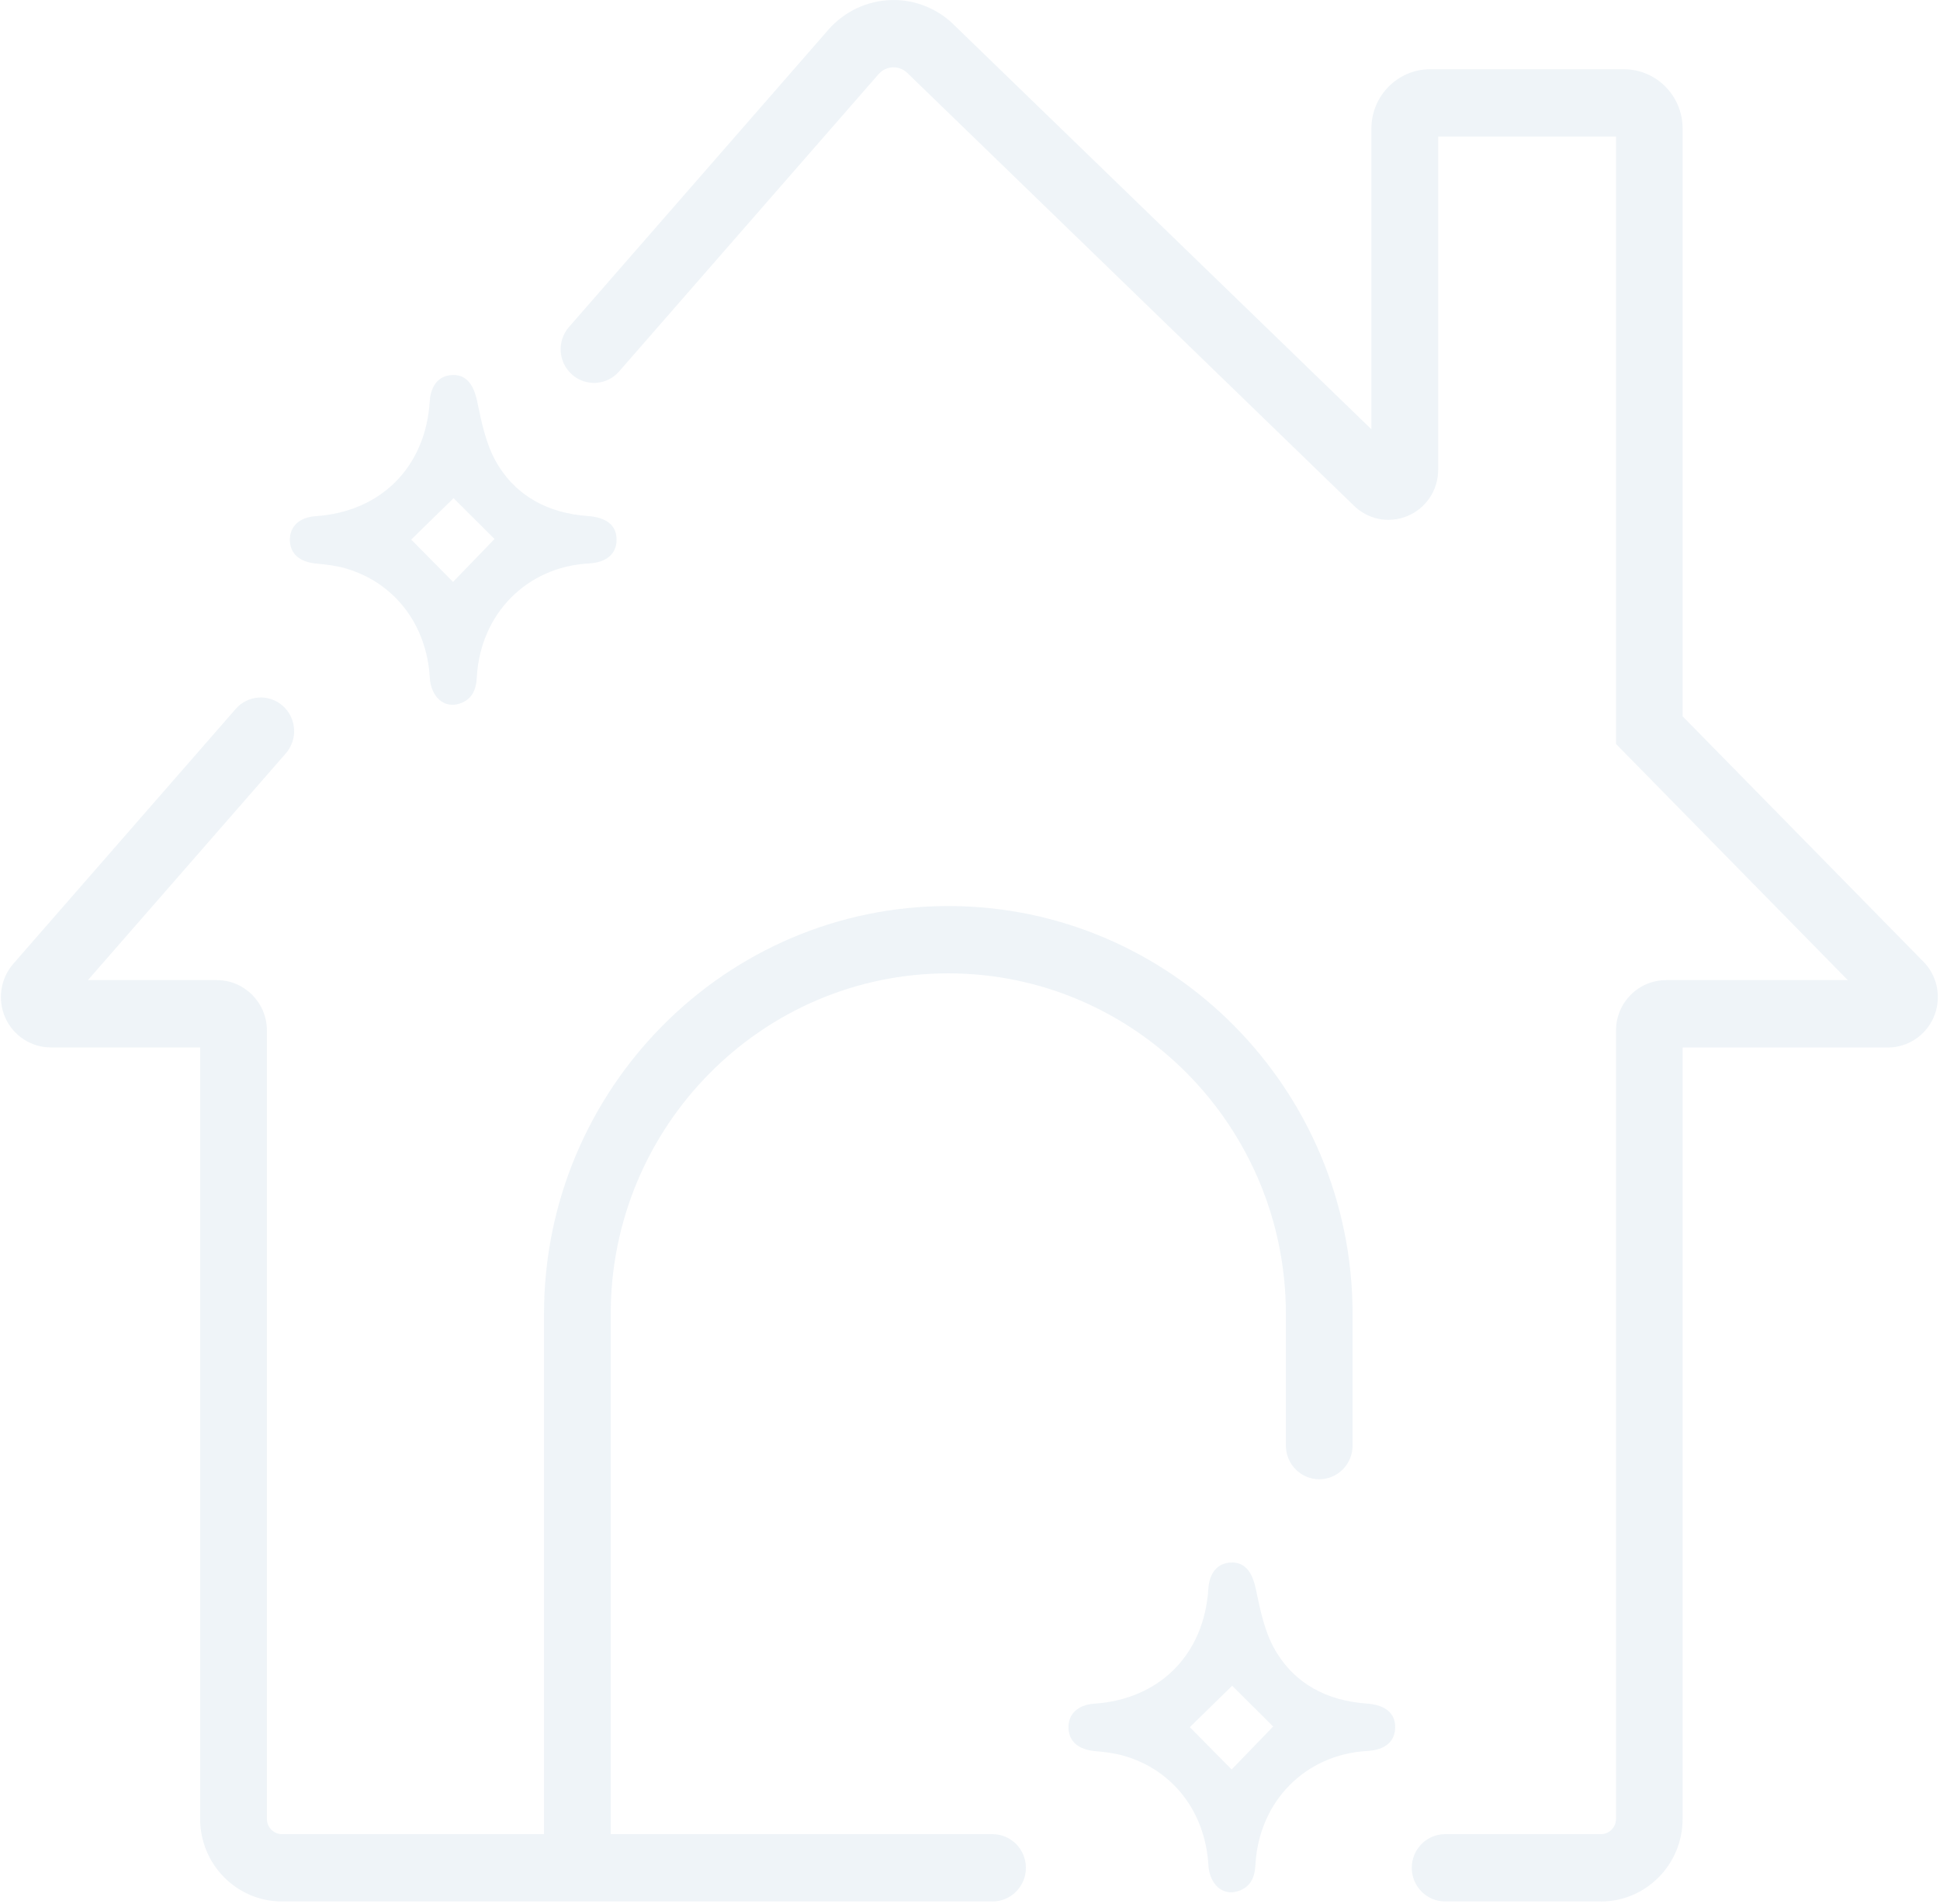 <svg width="161" height="158" viewBox="0 0 161 158" fill="none" xmlns="http://www.w3.org/2000/svg">
<path fill-rule="evenodd" clip-rule="evenodd" d="M132.862 157.762H119.931C118.404 157.762 117.163 156.511 117.163 154.97C117.163 153.43 118.404 152.178 119.931 152.178H132.862C133.549 152.178 134.112 151.615 134.112 150.917V85.504C134.112 83.196 135.971 81.321 138.259 81.321H153.349L134.112 61.725V11.325H119.355V38.966C119.355 40.673 118.34 42.191 116.767 42.828C115.217 43.456 113.473 43.089 112.301 41.897L75.35 6.103C74.911 5.643 74.399 5.582 74.118 5.587C73.846 5.592 73.329 5.675 72.909 6.155L51.375 30.822C50.365 31.981 48.616 32.093 47.468 31.073C46.319 30.054 46.208 28.291 47.219 27.132L68.748 2.464C70.077 0.943 71.991 0.049 73.998 0.003C75.977 -0.048 77.915 0.757 79.299 2.19L113.814 35.62V10.659C113.814 7.951 116.001 5.745 118.686 5.745H134.767C137.457 5.745 139.639 7.951 139.639 10.659V59.431L159.761 79.93C160.855 81.158 161.127 82.922 160.463 84.429C159.798 85.937 158.308 86.91 156.675 86.91H139.639V150.922C139.639 154.696 136.594 157.767 132.853 157.767L132.862 157.762ZM82.362 157.763H23.396C19.655 157.763 16.61 154.691 16.61 150.917V86.905H4.219C2.595 86.905 1.11 85.937 0.441 84.444C-0.228 82.95 0.035 81.186 1.11 79.958L19.563 58.817C20.573 57.659 22.321 57.547 23.47 58.566C24.619 59.585 24.729 61.349 23.719 62.508L7.296 81.321H18.003C20.291 81.321 22.151 83.197 22.151 85.505V150.917C22.151 151.611 22.709 152.179 23.401 152.179H45.147V109.018C45.147 90.358 60.2 75.174 78.699 75.174C97.198 75.174 112.25 90.358 112.25 109.018V119.94C112.25 121.48 111.009 122.732 109.483 122.732C107.956 122.732 106.715 121.48 106.715 119.94V109.018C106.715 93.434 94.148 80.758 78.699 80.758C63.249 80.758 50.683 93.434 50.683 109.018V152.179H82.371C83.898 152.179 85.139 153.43 85.139 154.971C85.139 156.511 83.898 157.763 82.371 157.763H82.362ZM39.598 33.289C39.321 31.962 38.744 31.111 37.614 31.111L37.605 31.116C36.475 31.116 35.75 31.93 35.663 33.303C35.321 38.742 31.617 42.465 26.192 42.828C24.845 42.921 24.038 43.675 24.056 44.82C24.079 45.96 24.886 46.639 26.256 46.76C27.059 46.835 27.871 46.928 28.637 47.147C32.715 48.305 35.409 51.805 35.667 56.211C35.764 57.831 36.858 58.803 38.149 58.375C39.169 58.035 39.515 57.249 39.57 56.207C39.852 50.944 43.699 47.04 48.847 46.751C50.323 46.667 51.149 45.979 51.168 44.815C51.191 43.61 50.351 42.926 48.787 42.814C45.517 42.582 42.813 41.186 41.175 38.324C40.346 36.871 39.978 35.111 39.628 33.431L39.598 33.289ZM37.598 48.28C38.051 47.81 38.59 47.254 39.133 46.693C39.816 45.986 40.507 45.272 41.042 44.718C40.651 44.328 40.187 43.867 39.711 43.393L39.68 43.362C38.953 42.639 38.203 41.892 37.642 41.334C36.613 42.335 35.132 43.782 34.127 44.769C35.141 45.796 36.574 47.247 37.598 48.28ZM102.231 129.637C103.361 129.637 103.937 130.489 104.214 131.815L104.244 131.958C104.595 133.637 104.962 135.397 105.792 136.85C107.43 139.712 110.133 141.108 113.404 141.341C114.968 141.452 115.807 142.136 115.784 143.341C115.766 144.505 114.94 145.194 113.464 145.277C108.315 145.566 104.468 149.47 104.187 154.733C104.131 155.775 103.785 156.562 102.766 156.901C101.474 157.33 100.381 156.357 100.284 154.738C100.025 150.331 97.331 146.832 93.253 145.673C92.488 145.454 91.676 145.361 90.873 145.287C89.503 145.166 88.696 144.486 88.672 143.346C88.654 142.201 89.461 141.448 90.808 141.354C96.234 140.992 99.938 137.269 100.279 131.829C100.367 130.456 101.091 129.642 102.221 129.642L102.231 129.637ZM103.747 145.226C103.205 145.786 102.667 146.342 102.214 146.811C101.19 145.778 99.757 144.327 98.743 143.3C99.749 142.313 101.23 140.866 102.258 139.865C102.818 140.421 103.566 141.166 104.291 141.888C104.779 142.374 105.257 142.849 105.658 143.248C105.123 143.804 104.432 144.518 103.747 145.226Z" fill="#6190B8" fill-opacity="0.1"/>
</svg>
